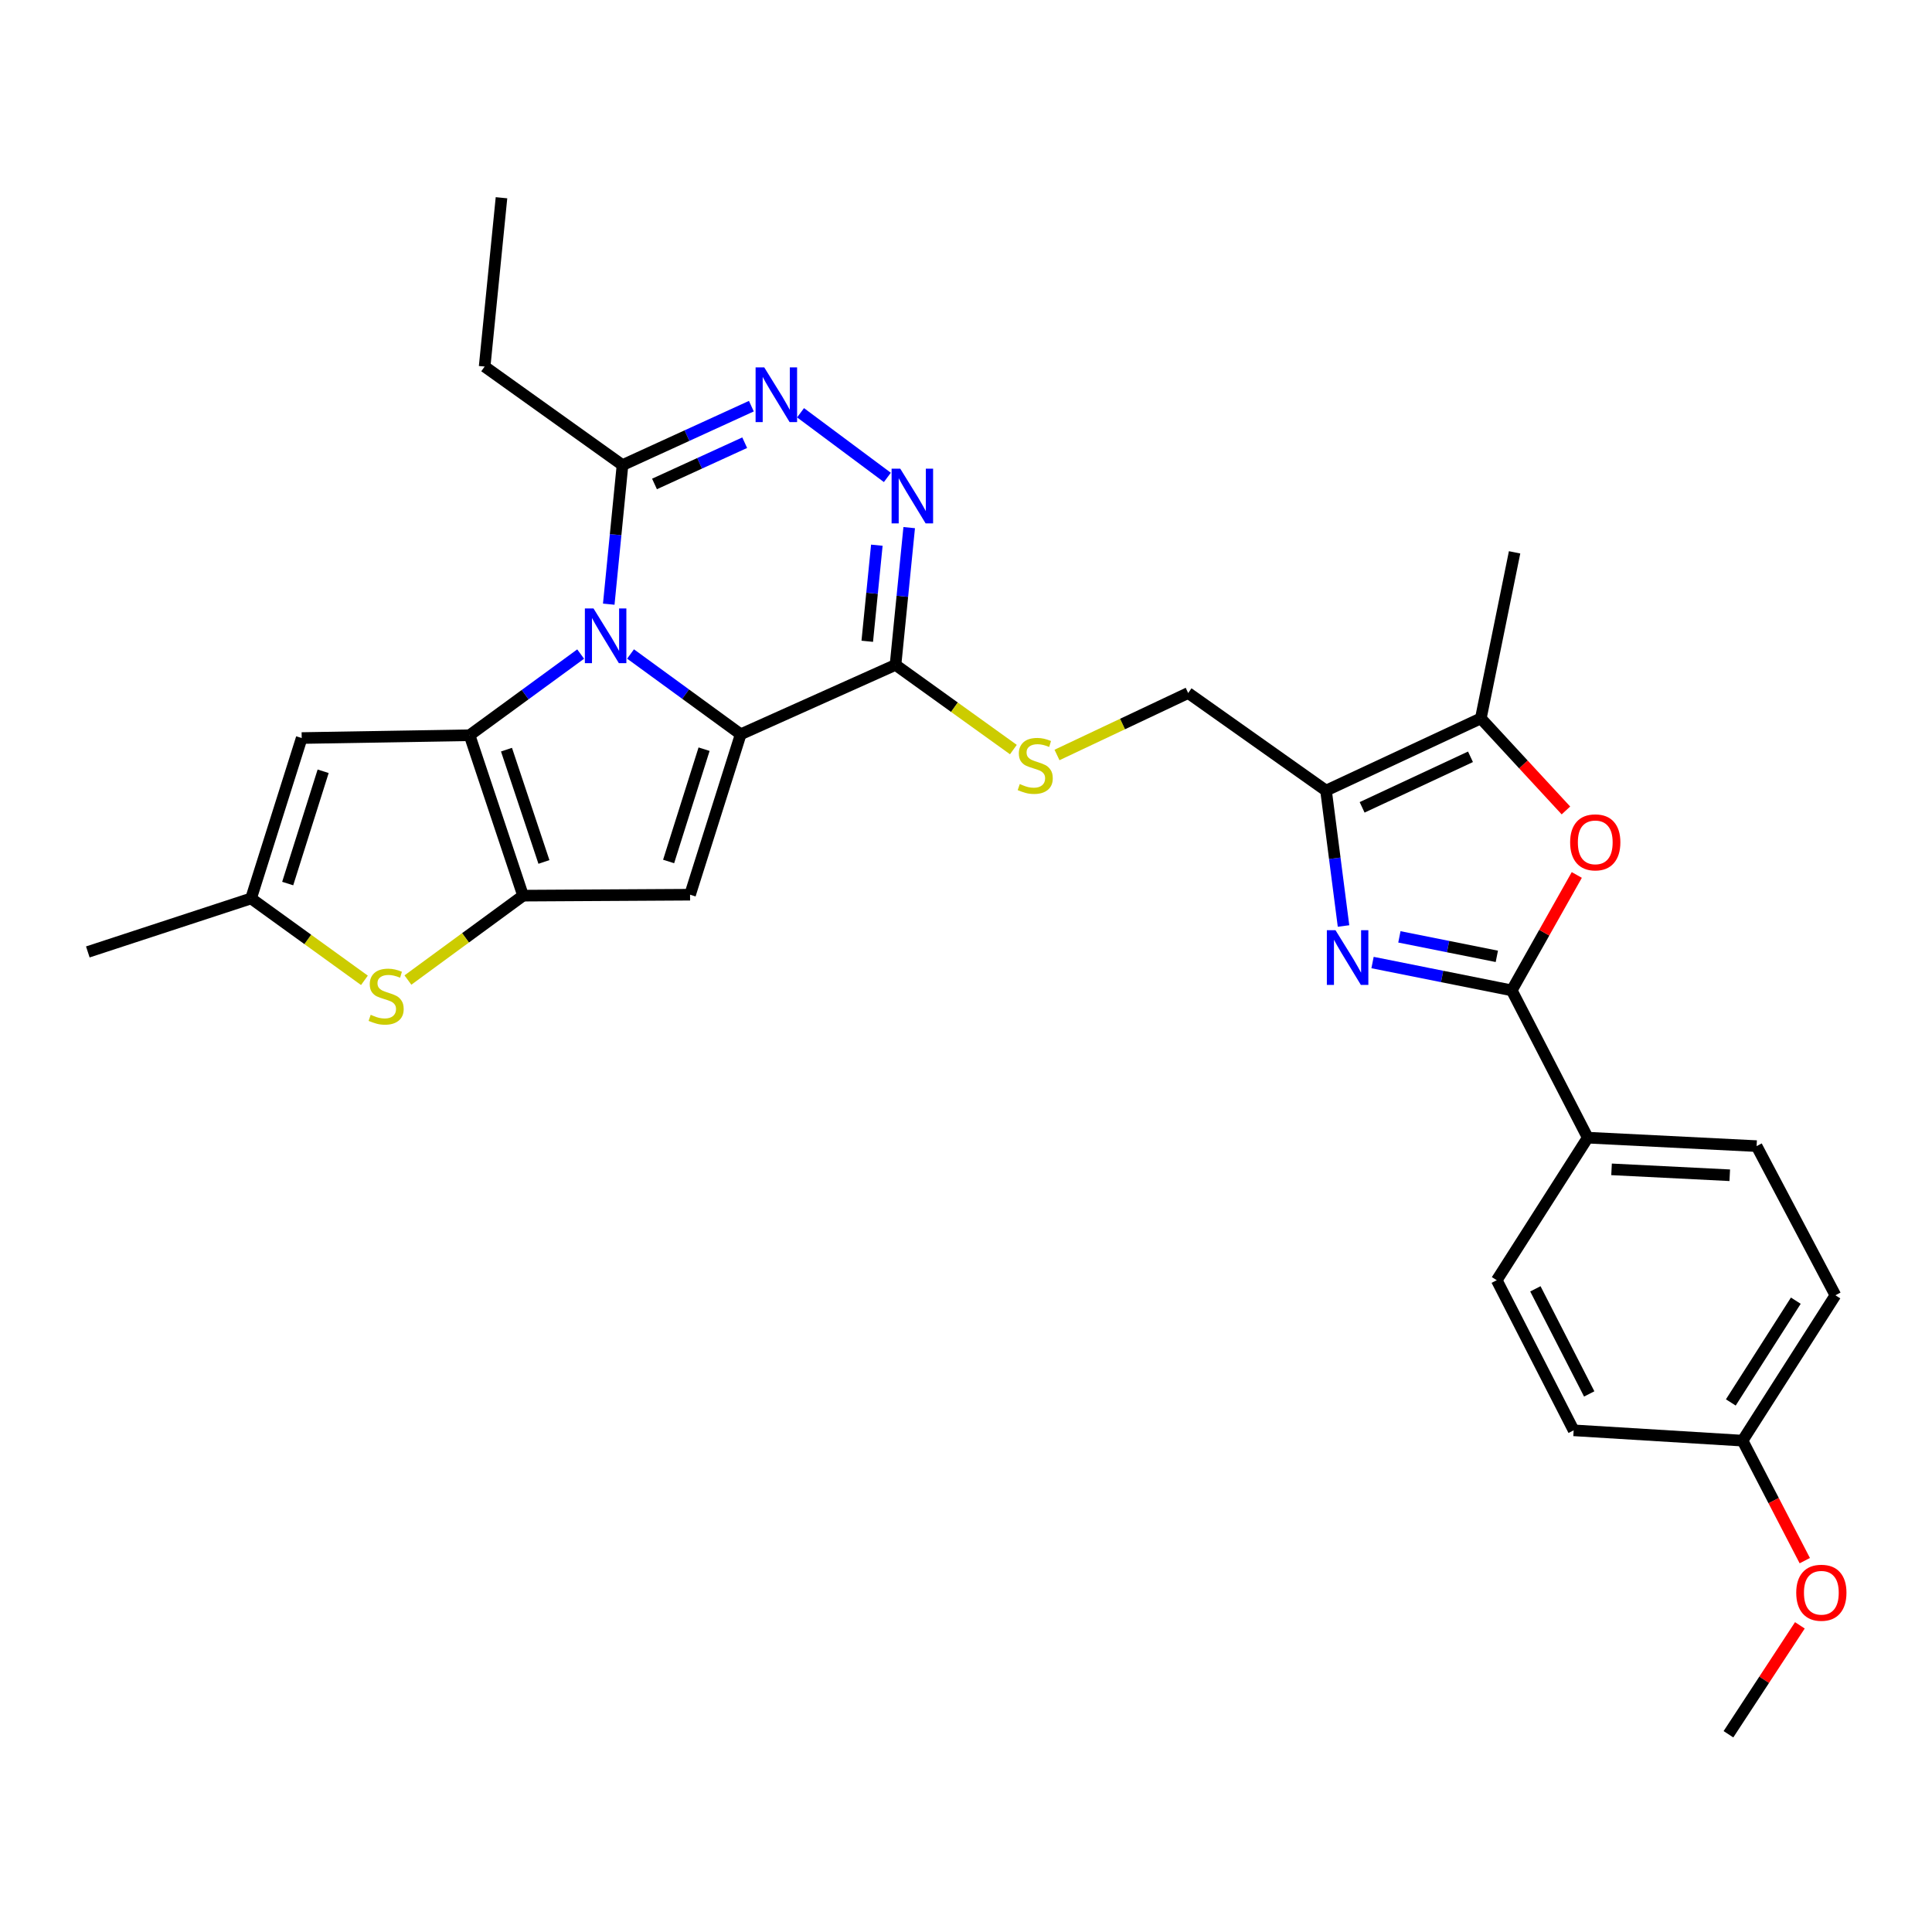<?xml version='1.0' encoding='iso-8859-1'?>
<svg version='1.1' baseProfile='full'
              xmlns='http://www.w3.org/2000/svg'
                      xmlns:rdkit='http://www.rdkit.org/xml'
                      xmlns:xlink='http://www.w3.org/1999/xlink'
                  xml:space='preserve'
width='1000px' height='1000px' viewBox='0 0 1000 1000'>
<!-- END OF HEADER -->
<rect style='opacity:1.0;fill:#FFFFFF;stroke:none' width='1000' height='1000' x='0' y='0'> </rect>
<path class='bond-0' d='M 326.371,338.505 L 354.881,359.286' style='fill:none;fill-rule:evenodd;stroke:#0000FF;stroke-width:6px;stroke-linecap:butt;stroke-linejoin:miter;stroke-opacity:1' />
<path class='bond-0' d='M 354.881,359.286 L 383.391,380.066' style='fill:none;fill-rule:evenodd;stroke:#000000;stroke-width:6px;stroke-linecap:butt;stroke-linejoin:miter;stroke-opacity:1' />
<path class='bond-1' d='M 300.547,338.542 L 271.8,359.549' style='fill:none;fill-rule:evenodd;stroke:#0000FF;stroke-width:6px;stroke-linecap:butt;stroke-linejoin:miter;stroke-opacity:1' />
<path class='bond-1' d='M 271.8,359.549 L 243.053,380.556' style='fill:none;fill-rule:evenodd;stroke:#000000;stroke-width:6px;stroke-linecap:butt;stroke-linejoin:miter;stroke-opacity:1' />
<path class='bond-13' d='M 315.088,312.721 L 318.647,276.728' style='fill:none;fill-rule:evenodd;stroke:#0000FF;stroke-width:6px;stroke-linecap:butt;stroke-linejoin:miter;stroke-opacity:1' />
<path class='bond-13' d='M 318.647,276.728 L 322.207,240.735' style='fill:none;fill-rule:evenodd;stroke:#000000;stroke-width:6px;stroke-linecap:butt;stroke-linejoin:miter;stroke-opacity:1' />
<path class='bond-3' d='M 383.391,380.066 L 357.173,463.099' style='fill:none;fill-rule:evenodd;stroke:#000000;stroke-width:6px;stroke-linecap:butt;stroke-linejoin:miter;stroke-opacity:1' />
<path class='bond-3' d='M 364.428,387.775 L 346.075,445.898' style='fill:none;fill-rule:evenodd;stroke:#000000;stroke-width:6px;stroke-linecap:butt;stroke-linejoin:miter;stroke-opacity:1' />
<path class='bond-5' d='M 383.391,380.066 L 463.517,344.145' style='fill:none;fill-rule:evenodd;stroke:#000000;stroke-width:6px;stroke-linecap:butt;stroke-linejoin:miter;stroke-opacity:1' />
<path class='bond-2' d='M 243.053,380.556 L 270.743,463.589' style='fill:none;fill-rule:evenodd;stroke:#000000;stroke-width:6px;stroke-linecap:butt;stroke-linejoin:miter;stroke-opacity:1' />
<path class='bond-2' d='M 262.16,388.025 L 281.542,446.148' style='fill:none;fill-rule:evenodd;stroke:#000000;stroke-width:6px;stroke-linecap:butt;stroke-linejoin:miter;stroke-opacity:1' />
<path class='bond-11' d='M 243.053,380.556 L 156.159,382.01' style='fill:none;fill-rule:evenodd;stroke:#000000;stroke-width:6px;stroke-linecap:butt;stroke-linejoin:miter;stroke-opacity:1' />
<path class='bond-12' d='M 270.743,463.589 L 240.942,485.429' style='fill:none;fill-rule:evenodd;stroke:#000000;stroke-width:6px;stroke-linecap:butt;stroke-linejoin:miter;stroke-opacity:1' />
<path class='bond-12' d='M 240.942,485.429 L 211.141,507.27' style='fill:none;fill-rule:evenodd;stroke:#CCCC00;stroke-width:6px;stroke-linecap:butt;stroke-linejoin:miter;stroke-opacity:1' />
<path class='bond-30' d='M 270.743,463.589 L 357.173,463.099' style='fill:none;fill-rule:evenodd;stroke:#000000;stroke-width:6px;stroke-linecap:butt;stroke-linejoin:miter;stroke-opacity:1' />
<path class='bond-4' d='M 695.407,479.292 L 690.88,444.25' style='fill:none;fill-rule:evenodd;stroke:#0000FF;stroke-width:6px;stroke-linecap:butt;stroke-linejoin:miter;stroke-opacity:1' />
<path class='bond-4' d='M 690.88,444.25 L 686.353,409.209' style='fill:none;fill-rule:evenodd;stroke:#000000;stroke-width:6px;stroke-linecap:butt;stroke-linejoin:miter;stroke-opacity:1' />
<path class='bond-6' d='M 710.424,498.211 L 746.451,505.415' style='fill:none;fill-rule:evenodd;stroke:#0000FF;stroke-width:6px;stroke-linecap:butt;stroke-linejoin:miter;stroke-opacity:1' />
<path class='bond-6' d='M 746.451,505.415 L 782.477,512.619' style='fill:none;fill-rule:evenodd;stroke:#000000;stroke-width:6px;stroke-linecap:butt;stroke-linejoin:miter;stroke-opacity:1' />
<path class='bond-6' d='M 724.323,484.916 L 749.541,489.958' style='fill:none;fill-rule:evenodd;stroke:#0000FF;stroke-width:6px;stroke-linecap:butt;stroke-linejoin:miter;stroke-opacity:1' />
<path class='bond-6' d='M 749.541,489.958 L 774.76,495.001' style='fill:none;fill-rule:evenodd;stroke:#000000;stroke-width:6px;stroke-linecap:butt;stroke-linejoin:miter;stroke-opacity:1' />
<path class='bond-16' d='M 463.517,344.145 L 494.021,366.061' style='fill:none;fill-rule:evenodd;stroke:#000000;stroke-width:6px;stroke-linecap:butt;stroke-linejoin:miter;stroke-opacity:1' />
<path class='bond-16' d='M 494.021,366.061 L 524.525,387.977' style='fill:none;fill-rule:evenodd;stroke:#CCCC00;stroke-width:6px;stroke-linecap:butt;stroke-linejoin:miter;stroke-opacity:1' />
<path class='bond-31' d='M 463.517,344.145 L 467.058,308.622' style='fill:none;fill-rule:evenodd;stroke:#000000;stroke-width:6px;stroke-linecap:butt;stroke-linejoin:miter;stroke-opacity:1' />
<path class='bond-31' d='M 467.058,308.622 L 470.599,273.099' style='fill:none;fill-rule:evenodd;stroke:#0000FF;stroke-width:6px;stroke-linecap:butt;stroke-linejoin:miter;stroke-opacity:1' />
<path class='bond-31' d='M 448.894,331.925 L 451.373,307.058' style='fill:none;fill-rule:evenodd;stroke:#000000;stroke-width:6px;stroke-linecap:butt;stroke-linejoin:miter;stroke-opacity:1' />
<path class='bond-31' d='M 451.373,307.058 L 453.852,282.192' style='fill:none;fill-rule:evenodd;stroke:#0000FF;stroke-width:6px;stroke-linecap:butt;stroke-linejoin:miter;stroke-opacity:1' />
<path class='bond-17' d='M 782.477,512.619 L 821.813,588.856' style='fill:none;fill-rule:evenodd;stroke:#000000;stroke-width:6px;stroke-linecap:butt;stroke-linejoin:miter;stroke-opacity:1' />
<path class='bond-33' d='M 782.477,512.619 L 799.31,482.748' style='fill:none;fill-rule:evenodd;stroke:#000000;stroke-width:6px;stroke-linecap:butt;stroke-linejoin:miter;stroke-opacity:1' />
<path class='bond-33' d='M 799.31,482.748 L 816.143,452.878' style='fill:none;fill-rule:evenodd;stroke:#FF0000;stroke-width:6px;stroke-linecap:butt;stroke-linejoin:miter;stroke-opacity:1' />
<path class='bond-7' d='M 459.295,247.11 L 414.364,213.648' style='fill:none;fill-rule:evenodd;stroke:#0000FF;stroke-width:6px;stroke-linecap:butt;stroke-linejoin:miter;stroke-opacity:1' />
<path class='bond-8' d='M 686.353,409.209 L 614.993,358.708' style='fill:none;fill-rule:evenodd;stroke:#000000;stroke-width:6px;stroke-linecap:butt;stroke-linejoin:miter;stroke-opacity:1' />
<path class='bond-14' d='M 686.353,409.209 L 766.478,371.826' style='fill:none;fill-rule:evenodd;stroke:#000000;stroke-width:6px;stroke-linecap:butt;stroke-linejoin:miter;stroke-opacity:1' />
<path class='bond-14' d='M 705.036,417.885 L 761.124,391.717' style='fill:none;fill-rule:evenodd;stroke:#000000;stroke-width:6px;stroke-linecap:butt;stroke-linejoin:miter;stroke-opacity:1' />
<path class='bond-9' d='M 388.904,210.229 L 355.556,225.482' style='fill:none;fill-rule:evenodd;stroke:#0000FF;stroke-width:6px;stroke-linecap:butt;stroke-linejoin:miter;stroke-opacity:1' />
<path class='bond-9' d='M 355.556,225.482 L 322.207,240.735' style='fill:none;fill-rule:evenodd;stroke:#000000;stroke-width:6px;stroke-linecap:butt;stroke-linejoin:miter;stroke-opacity:1' />
<path class='bond-9' d='M 385.456,229.139 L 362.112,239.816' style='fill:none;fill-rule:evenodd;stroke:#0000FF;stroke-width:6px;stroke-linecap:butt;stroke-linejoin:miter;stroke-opacity:1' />
<path class='bond-9' d='M 362.112,239.816 L 338.768,250.493' style='fill:none;fill-rule:evenodd;stroke:#000000;stroke-width:6px;stroke-linecap:butt;stroke-linejoin:miter;stroke-opacity:1' />
<path class='bond-10' d='M 810.52,419.487 L 788.499,395.657' style='fill:none;fill-rule:evenodd;stroke:#FF0000;stroke-width:6px;stroke-linecap:butt;stroke-linejoin:miter;stroke-opacity:1' />
<path class='bond-10' d='M 788.499,395.657 L 766.478,371.826' style='fill:none;fill-rule:evenodd;stroke:#000000;stroke-width:6px;stroke-linecap:butt;stroke-linejoin:miter;stroke-opacity:1' />
<path class='bond-15' d='M 156.159,382.01 L 129.95,465.034' style='fill:none;fill-rule:evenodd;stroke:#000000;stroke-width:6px;stroke-linecap:butt;stroke-linejoin:miter;stroke-opacity:1' />
<path class='bond-15' d='M 167.259,399.209 L 148.912,457.325' style='fill:none;fill-rule:evenodd;stroke:#000000;stroke-width:6px;stroke-linecap:butt;stroke-linejoin:miter;stroke-opacity:1' />
<path class='bond-32' d='M 188.628,507.419 L 159.289,486.226' style='fill:none;fill-rule:evenodd;stroke:#CCCC00;stroke-width:6px;stroke-linecap:butt;stroke-linejoin:miter;stroke-opacity:1' />
<path class='bond-32' d='M 159.289,486.226 L 129.95,465.034' style='fill:none;fill-rule:evenodd;stroke:#000000;stroke-width:6px;stroke-linecap:butt;stroke-linejoin:miter;stroke-opacity:1' />
<path class='bond-24' d='M 322.207,240.735 L 250.847,189.735' style='fill:none;fill-rule:evenodd;stroke:#000000;stroke-width:6px;stroke-linecap:butt;stroke-linejoin:miter;stroke-opacity:1' />
<path class='bond-25' d='M 766.478,371.826 L 783.948,285.894' style='fill:none;fill-rule:evenodd;stroke:#000000;stroke-width:6px;stroke-linecap:butt;stroke-linejoin:miter;stroke-opacity:1' />
<path class='bond-27' d='M 129.95,465.034 L 45.455,492.723' style='fill:none;fill-rule:evenodd;stroke:#000000;stroke-width:6px;stroke-linecap:butt;stroke-linejoin:miter;stroke-opacity:1' />
<path class='bond-18' d='M 547.1,390.777 L 581.046,374.742' style='fill:none;fill-rule:evenodd;stroke:#CCCC00;stroke-width:6px;stroke-linecap:butt;stroke-linejoin:miter;stroke-opacity:1' />
<path class='bond-18' d='M 581.046,374.742 L 614.993,358.708' style='fill:none;fill-rule:evenodd;stroke:#000000;stroke-width:6px;stroke-linecap:butt;stroke-linejoin:miter;stroke-opacity:1' />
<path class='bond-19' d='M 821.813,588.856 L 909.215,593.226' style='fill:none;fill-rule:evenodd;stroke:#000000;stroke-width:6px;stroke-linecap:butt;stroke-linejoin:miter;stroke-opacity:1' />
<path class='bond-19' d='M 834.136,605.254 L 895.318,608.313' style='fill:none;fill-rule:evenodd;stroke:#000000;stroke-width:6px;stroke-linecap:butt;stroke-linejoin:miter;stroke-opacity:1' />
<path class='bond-20' d='M 821.813,588.856 L 774.71,662.633' style='fill:none;fill-rule:evenodd;stroke:#000000;stroke-width:6px;stroke-linecap:butt;stroke-linejoin:miter;stroke-opacity:1' />
<path class='bond-22' d='M 909.215,593.226 L 950.005,670.426' style='fill:none;fill-rule:evenodd;stroke:#000000;stroke-width:6px;stroke-linecap:butt;stroke-linejoin:miter;stroke-opacity:1' />
<path class='bond-23' d='M 774.71,662.633 L 814.519,740.341' style='fill:none;fill-rule:evenodd;stroke:#000000;stroke-width:6px;stroke-linecap:butt;stroke-linejoin:miter;stroke-opacity:1' />
<path class='bond-23' d='M 794.71,667.102 L 822.576,721.498' style='fill:none;fill-rule:evenodd;stroke:#000000;stroke-width:6px;stroke-linecap:butt;stroke-linejoin:miter;stroke-opacity:1' />
<path class='bond-21' d='M 901.938,745.674 L 814.519,740.341' style='fill:none;fill-rule:evenodd;stroke:#000000;stroke-width:6px;stroke-linecap:butt;stroke-linejoin:miter;stroke-opacity:1' />
<path class='bond-26' d='M 901.938,745.674 L 918.045,776.73' style='fill:none;fill-rule:evenodd;stroke:#000000;stroke-width:6px;stroke-linecap:butt;stroke-linejoin:miter;stroke-opacity:1' />
<path class='bond-26' d='M 918.045,776.73 L 934.152,807.785' style='fill:none;fill-rule:evenodd;stroke:#FF0000;stroke-width:6px;stroke-linecap:butt;stroke-linejoin:miter;stroke-opacity:1' />
<path class='bond-34' d='M 901.938,745.674 L 950.005,670.426' style='fill:none;fill-rule:evenodd;stroke:#000000;stroke-width:6px;stroke-linecap:butt;stroke-linejoin:miter;stroke-opacity:1' />
<path class='bond-34' d='M 895.865,725.902 L 929.511,673.228' style='fill:none;fill-rule:evenodd;stroke:#000000;stroke-width:6px;stroke-linecap:butt;stroke-linejoin:miter;stroke-opacity:1' />
<path class='bond-29' d='M 250.847,189.735 L 259.569,102.35' style='fill:none;fill-rule:evenodd;stroke:#000000;stroke-width:6px;stroke-linecap:butt;stroke-linejoin:miter;stroke-opacity:1' />
<path class='bond-28' d='M 931.612,841.272 L 913.128,869.461' style='fill:none;fill-rule:evenodd;stroke:#FF0000;stroke-width:6px;stroke-linecap:butt;stroke-linejoin:miter;stroke-opacity:1' />
<path class='bond-28' d='M 913.128,869.461 L 894.644,897.65' style='fill:none;fill-rule:evenodd;stroke:#000000;stroke-width:6px;stroke-linecap:butt;stroke-linejoin:miter;stroke-opacity:1' />
<path  class='atom-0' d='M 307.208 314.941
L 316.488 329.941
Q 317.408 331.421, 318.888 334.101
Q 320.368 336.781, 320.448 336.941
L 320.448 314.941
L 324.208 314.941
L 324.208 343.261
L 320.328 343.261
L 310.368 326.861
Q 309.208 324.941, 307.968 322.741
Q 306.768 320.541, 306.408 319.861
L 306.408 343.261
L 302.728 343.261
L 302.728 314.941
L 307.208 314.941
' fill='#0000FF'/>
<path  class='atom-5' d='M 691.258 481.47
L 700.538 496.47
Q 701.458 497.95, 702.938 500.63
Q 704.418 503.31, 704.498 503.47
L 704.498 481.47
L 708.258 481.47
L 708.258 509.79
L 704.378 509.79
L 694.418 493.39
Q 693.258 491.47, 692.018 489.27
Q 690.818 487.07, 690.458 486.39
L 690.458 509.79
L 686.778 509.79
L 686.778 481.47
L 691.258 481.47
' fill='#0000FF'/>
<path  class='atom-8' d='M 465.97 242.583
L 475.25 257.583
Q 476.17 259.063, 477.65 261.743
Q 479.13 264.423, 479.21 264.583
L 479.21 242.583
L 482.97 242.583
L 482.97 270.903
L 479.09 270.903
L 469.13 254.503
Q 467.97 252.583, 466.73 250.383
Q 465.53 248.183, 465.17 247.503
L 465.17 270.903
L 461.49 270.903
L 461.49 242.583
L 465.97 242.583
' fill='#0000FF'/>
<path  class='atom-10' d='M 395.573 190.155
L 404.853 205.155
Q 405.773 206.635, 407.253 209.315
Q 408.733 211.995, 408.813 212.155
L 408.813 190.155
L 412.573 190.155
L 412.573 218.475
L 408.693 218.475
L 398.733 202.075
Q 397.573 200.155, 396.333 197.955
Q 395.133 195.755, 394.773 195.075
L 394.773 218.475
L 391.093 218.475
L 391.093 190.155
L 395.573 190.155
' fill='#0000FF'/>
<path  class='atom-11' d='M 812.701 435.997
Q 812.701 429.197, 816.061 425.397
Q 819.421 421.597, 825.701 421.597
Q 831.981 421.597, 835.341 425.397
Q 838.701 429.197, 838.701 435.997
Q 838.701 442.877, 835.301 446.797
Q 831.901 450.677, 825.701 450.677
Q 819.461 450.677, 816.061 446.797
Q 812.701 442.917, 812.701 435.997
M 825.701 447.477
Q 830.021 447.477, 832.341 444.597
Q 834.701 441.677, 834.701 435.997
Q 834.701 430.437, 832.341 427.637
Q 830.021 424.797, 825.701 424.797
Q 821.381 424.797, 819.021 427.597
Q 816.701 430.397, 816.701 435.997
Q 816.701 441.717, 819.021 444.597
Q 821.381 447.477, 825.701 447.477
' fill='#FF0000'/>
<path  class='atom-13' d='M 191.865 525.255
Q 192.185 525.375, 193.505 525.935
Q 194.825 526.495, 196.265 526.855
Q 197.745 527.175, 199.185 527.175
Q 201.865 527.175, 203.425 525.895
Q 204.985 524.575, 204.985 522.295
Q 204.985 520.735, 204.185 519.775
Q 203.425 518.815, 202.225 518.295
Q 201.025 517.775, 199.025 517.175
Q 196.505 516.415, 194.985 515.695
Q 193.505 514.975, 192.425 513.455
Q 191.385 511.935, 191.385 509.375
Q 191.385 505.815, 193.785 503.615
Q 196.225 501.415, 201.025 501.415
Q 204.305 501.415, 208.025 502.975
L 207.105 506.055
Q 203.705 504.655, 201.145 504.655
Q 198.385 504.655, 196.865 505.815
Q 195.345 506.935, 195.385 508.895
Q 195.385 510.415, 196.145 511.335
Q 196.945 512.255, 198.065 512.775
Q 199.225 513.295, 201.145 513.895
Q 203.705 514.695, 205.225 515.495
Q 206.745 516.295, 207.825 517.935
Q 208.945 519.535, 208.945 522.295
Q 208.945 526.215, 206.305 528.335
Q 203.705 530.415, 199.345 530.415
Q 196.825 530.415, 194.905 529.855
Q 193.025 529.335, 190.785 528.415
L 191.865 525.255
' fill='#CCCC00'/>
<path  class='atom-17' d='M 527.831 405.82
Q 528.151 405.94, 529.471 406.5
Q 530.791 407.06, 532.231 407.42
Q 533.711 407.74, 535.151 407.74
Q 537.831 407.74, 539.391 406.46
Q 540.951 405.14, 540.951 402.86
Q 540.951 401.3, 540.151 400.34
Q 539.391 399.38, 538.191 398.86
Q 536.991 398.34, 534.991 397.74
Q 532.471 396.98, 530.951 396.26
Q 529.471 395.54, 528.391 394.02
Q 527.351 392.5, 527.351 389.94
Q 527.351 386.38, 529.751 384.18
Q 532.191 381.98, 536.991 381.98
Q 540.271 381.98, 543.991 383.54
L 543.071 386.62
Q 539.671 385.22, 537.111 385.22
Q 534.351 385.22, 532.831 386.38
Q 531.311 387.5, 531.351 389.46
Q 531.351 390.98, 532.111 391.9
Q 532.911 392.82, 534.031 393.34
Q 535.191 393.86, 537.111 394.46
Q 539.671 395.26, 541.191 396.06
Q 542.711 396.86, 543.791 398.5
Q 544.911 400.1, 544.911 402.86
Q 544.911 406.78, 542.271 408.9
Q 539.671 410.98, 535.311 410.98
Q 532.791 410.98, 530.871 410.42
Q 528.991 409.9, 526.751 408.98
L 527.831 405.82
' fill='#CCCC00'/>
<path  class='atom-27' d='M 929.728 824.4
Q 929.728 817.6, 933.088 813.8
Q 936.448 810, 942.728 810
Q 949.008 810, 952.368 813.8
Q 955.728 817.6, 955.728 824.4
Q 955.728 831.28, 952.328 835.2
Q 948.928 839.08, 942.728 839.08
Q 936.488 839.08, 933.088 835.2
Q 929.728 831.32, 929.728 824.4
M 942.728 835.88
Q 947.048 835.88, 949.368 833
Q 951.728 830.08, 951.728 824.4
Q 951.728 818.84, 949.368 816.04
Q 947.048 813.2, 942.728 813.2
Q 938.408 813.2, 936.048 816
Q 933.728 818.8, 933.728 824.4
Q 933.728 830.12, 936.048 833
Q 938.408 835.88, 942.728 835.88
' fill='#FF0000'/>
</svg>
